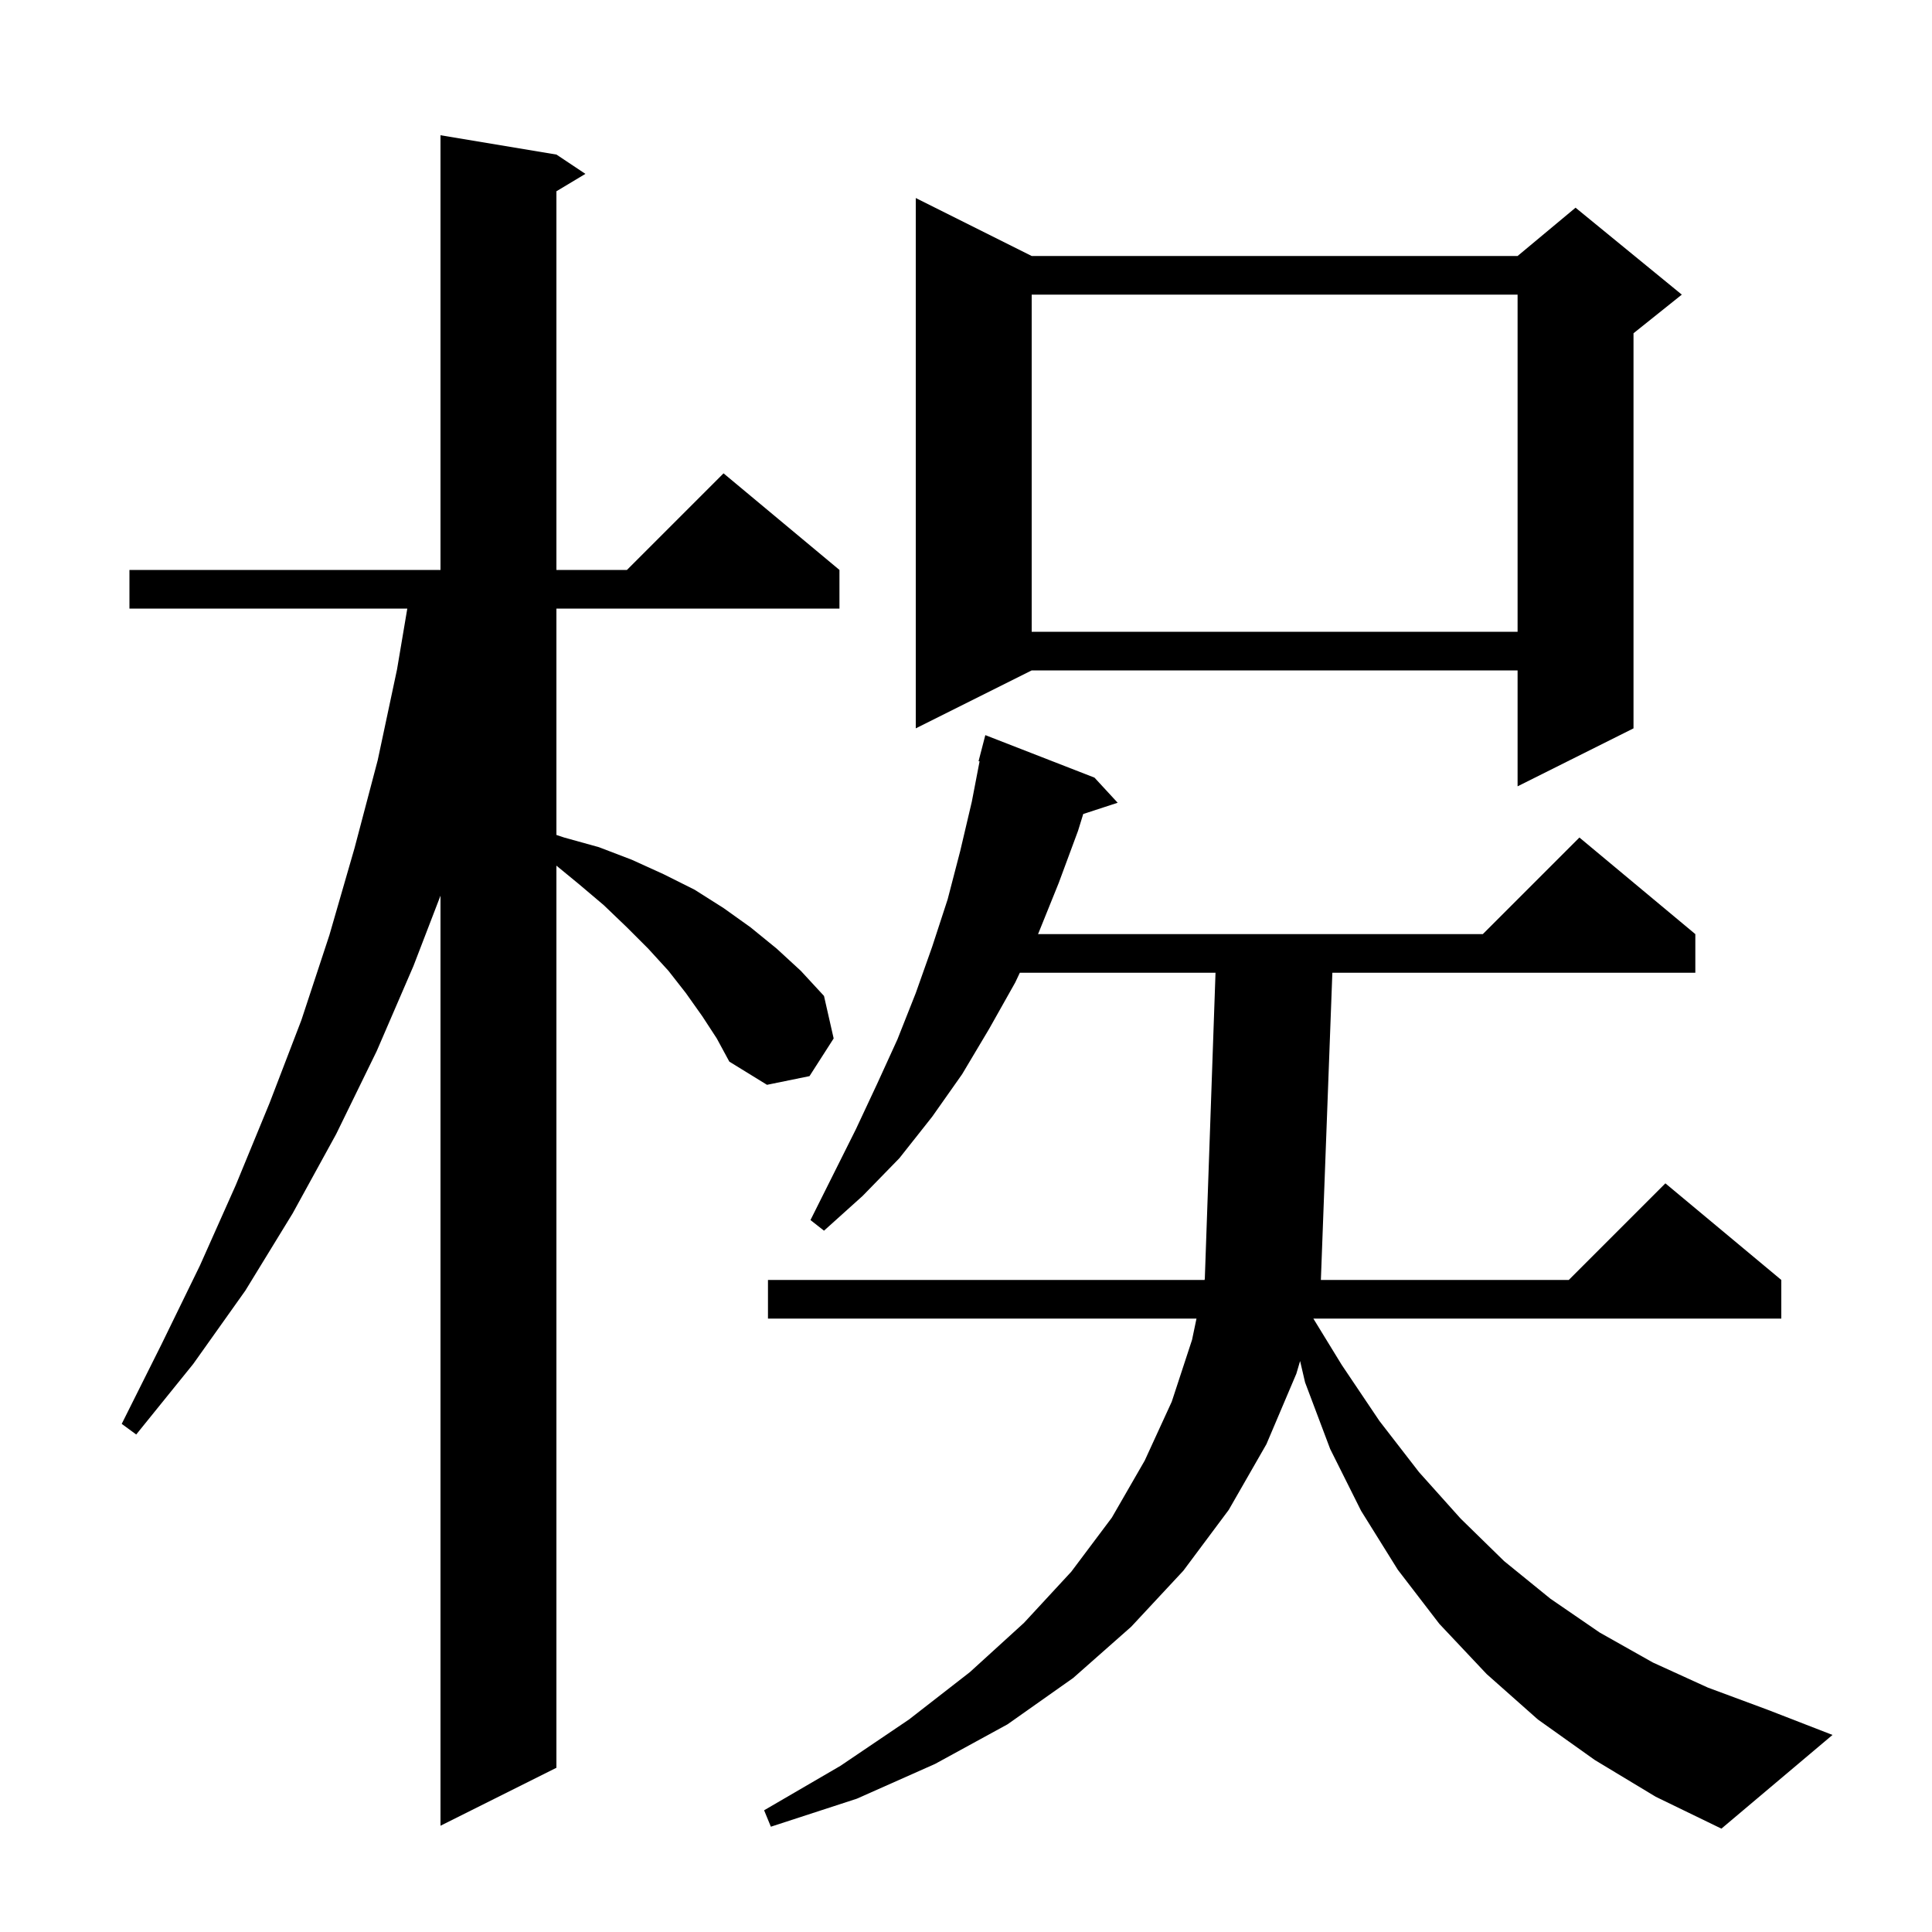 <svg xmlns="http://www.w3.org/2000/svg" xmlns:xlink="http://www.w3.org/1999/xlink" version="1.1" baseProfile="full" viewBox="0 0 200 200" width="200" height="200"><g fill="currentColor"><path d="M 165.1 182.2 L 159.2 178.0 L 153.9 173.3 L 149.0 168.1 L 144.7 162.5 L 140.9 156.4 L 137.7 150.0 L 135.1 143.1 L 134.586 140.892 L 134.2 142.2 L 131.1 149.5 L 127.2 156.3 L 122.5 162.6 L 117.1 168.4 L 111.1 173.7 L 104.3 178.5 L 96.8 182.6 L 88.7 186.2 L 79.8 189.1 L 79.1 187.4 L 87.0 182.8 L 94.1 178.0 L 100.4 173.1 L 106.0 168.0 L 110.9 162.7 L 115.1 157.1 L 118.5 151.2 L 121.3 145.1 L 123.4 138.7 L 123.86 136.5 L 79.5 136.5 L 79.5 132.5 L 124.696 132.5 L 124.722 132.374 L 125.83 100.7 L 105.571 100.7 L 105.1 101.7 L 102.4 106.5 L 99.6 111.2 L 96.5 115.6 L 93.1 119.9 L 89.3 123.8 L 85.3 127.4 L 83.9 126.3 L 88.6 116.9 L 90.8 112.2 L 92.9 107.6 L 94.8 102.8 L 96.5 98.0 L 98.1 93.1 L 99.4 88.1 L 100.6 83.0 L 101.405 78.815 L 101.3 78.8 L 102.0 76.1 L 113.3 80.5 L 115.7 83.1 L 112.136 84.266 L 111.6 86.0 L 109.6 91.4 L 107.5 96.6 L 107.453 96.7 L 153.5 96.7 L 163.5 86.7 L 175.5 96.7 L 175.5 100.7 L 137.925 100.7 L 136.737 132.5 L 162.4 132.5 L 172.4 122.5 L 184.4 132.5 L 184.4 136.5 L 135.958 136.5 L 138.9 141.3 L 142.8 147.1 L 146.9 152.4 L 151.2 157.2 L 155.7 161.6 L 160.5 165.5 L 165.6 169.0 L 171.1 172.1 L 176.8 174.7 L 183.0 177.0 L 189.7 179.6 L 178.2 189.3 L 171.4 186.0 Z M 72.7 105.2 L 71.0 102.8 L 69.2 100.5 L 67.1 98.2 L 64.9 96.0 L 62.5 93.7 L 59.9 91.5 L 57.6 89.611 L 57.6 183.0 L 45.6 189.0 L 45.6 92.72 L 42.8 100.0 L 39.0 108.8 L 34.8 117.4 L 30.3 125.6 L 25.4 133.6 L 20.0 141.2 L 14.1 148.5 L 12.6 147.4 L 16.7 139.2 L 20.7 131.0 L 24.4 122.7 L 27.9 114.2 L 31.2 105.6 L 34.1 96.8 L 36.7 87.8 L 39.1 78.7 L 41.1 69.3 L 42.163 63.0 L 13.4 63.0 L 13.4 59.0 L 45.6 59.0 L 45.6 14.0 L 57.6 16.0 L 60.6 18.0 L 57.6 19.8 L 57.6 59.0 L 64.9 59.0 L 74.9 49.0 L 86.9 59.0 L 86.9 63.0 L 57.6 63.0 L 57.6 86.433 L 58.4 86.7 L 62.0 87.7 L 65.4 89.0 L 68.7 90.5 L 71.9 92.1 L 74.9 94.0 L 77.7 96.0 L 80.4 98.2 L 82.9 100.5 L 85.3 103.1 L 86.3 107.5 L 83.8 111.4 L 79.4 112.3 L 75.5 109.9 L 74.2 107.5 Z M 106.8 26.5 L 157.1 26.5 L 163.1 21.5 L 174.1 30.5 L 169.1 34.5 L 169.1 75.4 L 157.1 81.4 L 157.1 69.4 L 106.8 69.4 L 94.8 75.4 L 94.8 20.5 Z M 106.8 30.5 L 106.8 65.4 L 157.1 65.4 L 157.1 30.5 Z "/></g></svg>